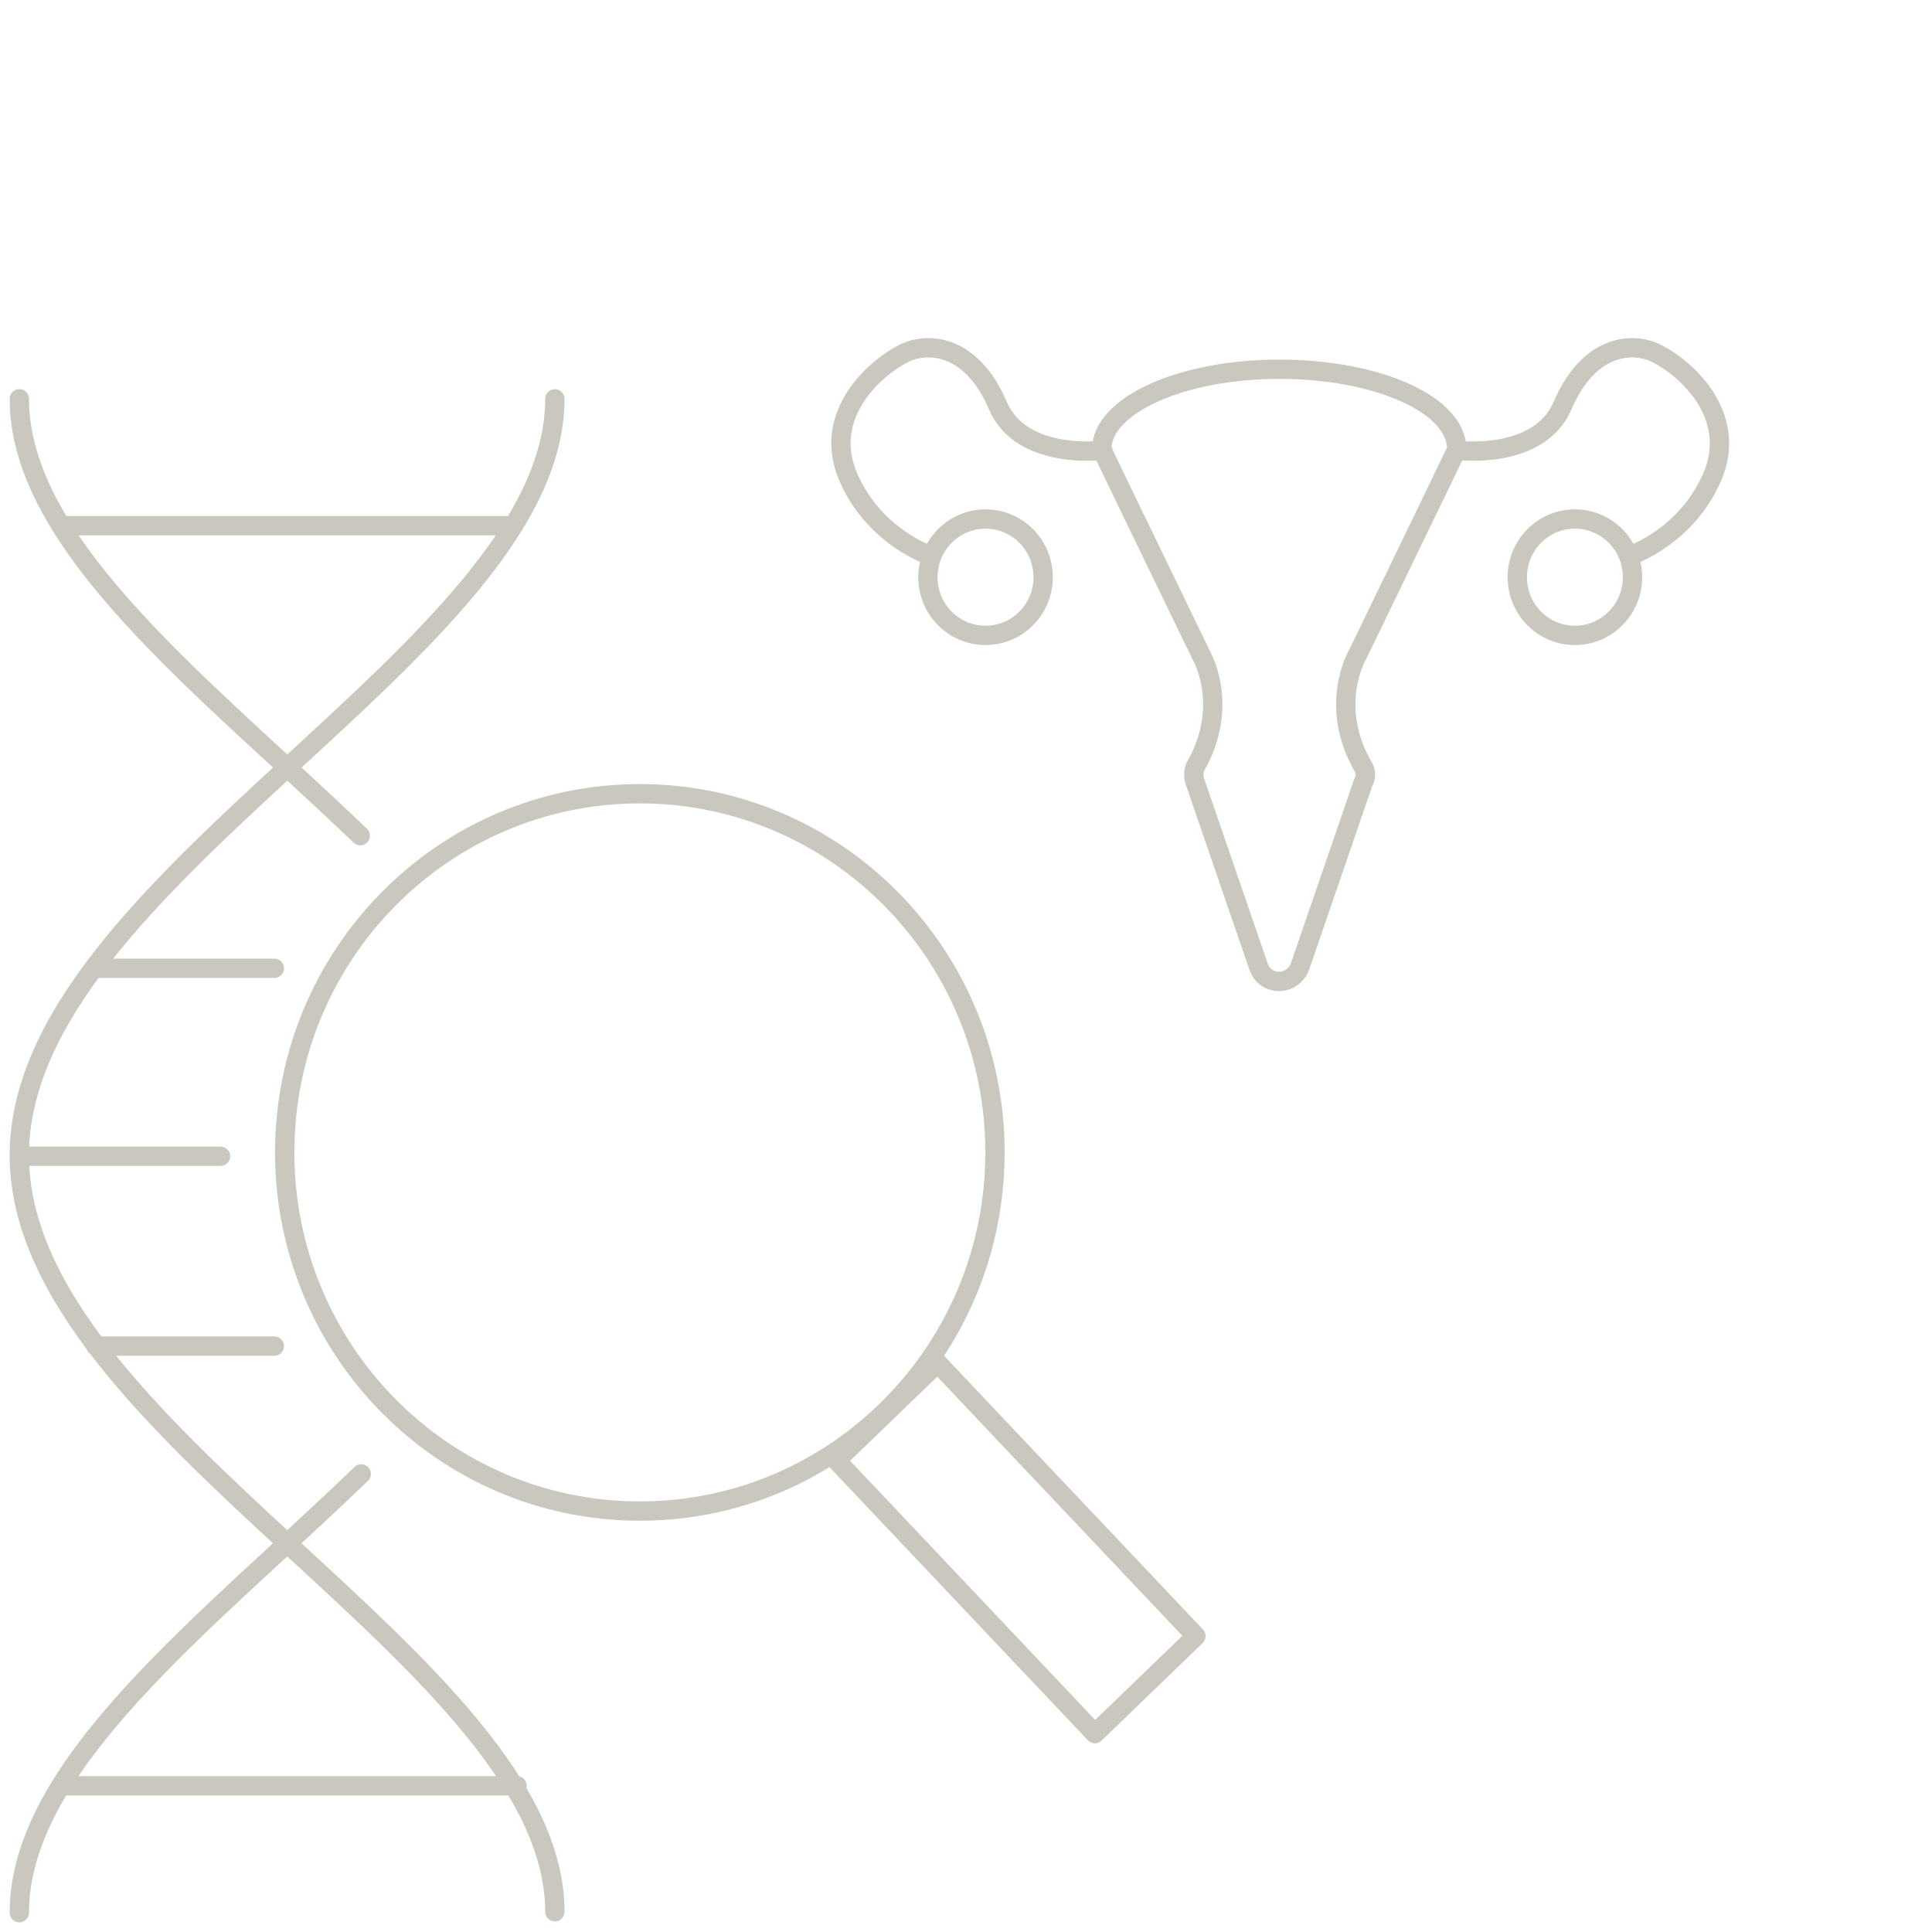 <svg width="100" height="100" viewBox="0 0 100 100" fill="none" xmlns="http://www.w3.org/2000/svg">
<path d="M28.719 20.643C28.719 33.628 1 45.527 1 59.797C1 74.066 28.719 86.014 28.719 98.951M1 99C1 91.298 10.777 83.941 18.697 76.288M1 20.643C1 28.296 10.728 35.652 18.648 43.256M3.151 27.209H26.567M3.151 92.433H26.763M4.96 69.672H14.2M4.96 50.119H14.2M1 59.846H11.413M57.073 23.309C57.073 23.309 52.868 23.852 51.646 20.988C50.424 18.125 48.42 17.68 47.051 18.174C45.682 18.717 42.553 21.186 43.825 24.494C45.144 27.802 48.224 28.79 48.224 28.79M75.454 23.309C75.454 23.309 79.658 23.852 80.881 20.988C82.103 18.125 84.107 17.68 85.476 18.174C86.845 18.717 89.974 21.186 88.703 24.494C87.382 27.802 84.303 28.79 84.303 28.79M51.5 59.649C51.5 69.902 43.27 78.213 33.119 78.213C22.967 78.213 14.737 69.902 14.737 59.649C14.737 49.395 22.967 41.084 33.119 41.084C43.27 41.084 51.5 49.395 51.5 59.649ZM43.297 75.594L48.529 70.546L61.902 84.685L56.67 89.733L43.297 75.594ZM70.565 39.701C68.707 36.492 70.272 33.875 70.272 33.875L74.574 24.988L75.405 23.259C75.405 20.939 71.299 19.112 66.214 19.112C61.13 19.112 57.024 20.988 57.024 23.259L57.855 24.988L62.157 33.875C62.157 33.875 63.721 36.492 61.863 39.701C61.766 39.948 61.766 40.244 61.863 40.491L65.139 50.02C65.481 51.057 66.899 51.057 67.29 50.02L70.565 40.491C70.712 40.244 70.712 39.948 70.565 39.701ZM53.993 29.876C53.993 31.539 52.658 32.888 51.011 32.888C49.364 32.888 48.029 31.539 48.029 29.876C48.029 28.212 49.364 26.864 51.011 26.864C52.658 26.864 53.993 28.212 53.993 29.876ZM84.498 29.876C84.498 31.539 83.163 32.888 81.516 32.888C79.869 32.888 78.534 31.539 78.534 29.876C78.534 28.212 79.869 26.864 81.516 26.864C83.163 26.864 84.498 28.212 84.498 29.876Z" stroke="#4B4526" stroke-opacity="0.3" stroke-miterlimit="10" stroke-linecap="round" stroke-linejoin="round"/>
</svg>
